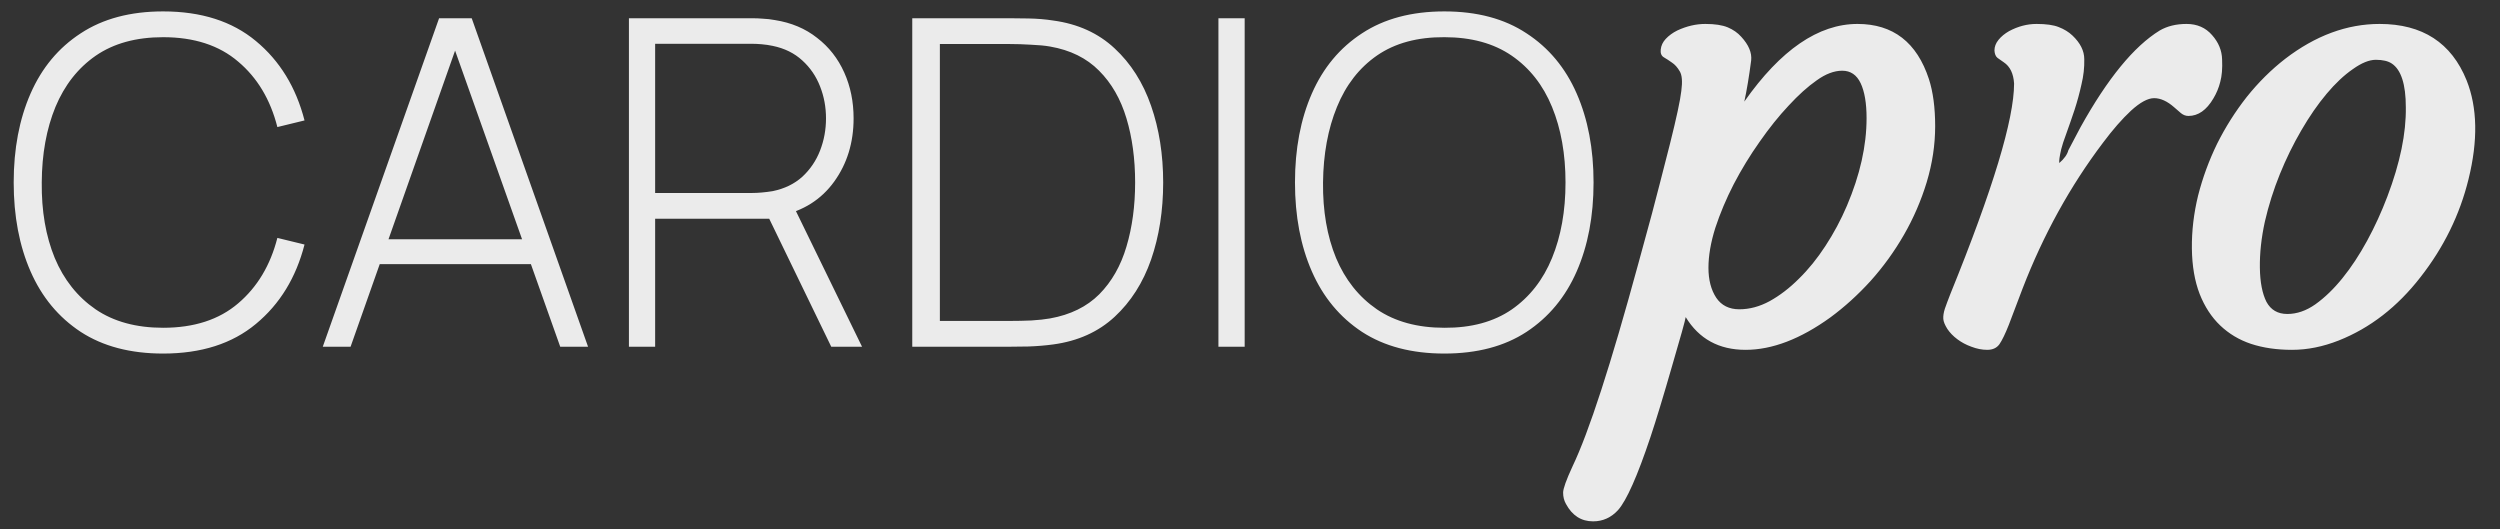 <svg width="137" height="29" viewBox="0 0 137 29" fill="none" xmlns="http://www.w3.org/2000/svg">
<rect x="0" y="0" width="137" height="29" fill="#333333" stroke="none"/>
<path opacity="0.9" d="M8.938 19.375C7.146 19.375 5.642 18.979 4.425 18.188C3.208 17.387 2.292 16.283 1.675 14.875C1.058 13.467 0.75 11.842 0.75 10C0.75 8.158 1.058 6.533 1.675 5.125C2.292 3.717 3.208 2.617 4.425 1.825C5.642 1.025 7.146 0.625 8.938 0.625C11.029 0.625 12.725 1.167 14.025 2.25C15.333 3.333 16.221 4.783 16.688 6.6L15.2 6.963C14.817 5.454 14.1 4.258 13.05 3.375C12.008 2.483 10.637 2.038 8.938 2.038C7.463 2.038 6.233 2.375 5.25 3.05C4.275 3.725 3.538 4.662 3.038 5.862C2.546 7.062 2.296 8.442 2.288 10C2.271 11.558 2.508 12.938 3 14.137C3.5 15.329 4.246 16.267 5.237 16.95C6.229 17.625 7.463 17.962 8.938 17.962C10.637 17.962 12.008 17.517 13.05 16.625C14.1 15.733 14.817 14.537 15.2 13.037L16.688 13.4C16.221 15.217 15.333 16.667 14.025 17.75C12.725 18.833 11.029 19.375 8.938 19.375ZM17.688 19L24.062 1H25.85L32.225 19H30.7L24.575 1.75H25.3L19.212 19H17.688ZM20.325 14.475V13.113H29.575V14.475H20.325ZM34.465 19V1H41.252C41.427 1 41.615 1.008 41.815 1.025C42.023 1.033 42.24 1.058 42.465 1.1C43.365 1.242 44.136 1.567 44.777 2.075C45.427 2.575 45.923 3.208 46.265 3.975C46.606 4.733 46.777 5.571 46.777 6.487C46.777 7.812 46.423 8.967 45.715 9.95C45.007 10.933 44.019 11.558 42.752 11.825L42.34 11.988H35.902V19H34.465ZM45.552 19L42.002 11.675L43.34 11L47.24 19H45.552ZM35.902 10.575H41.227C41.377 10.575 41.548 10.567 41.74 10.55C41.94 10.533 42.14 10.508 42.34 10.475C42.99 10.342 43.532 10.079 43.965 9.688C44.398 9.287 44.723 8.808 44.94 8.25C45.157 7.692 45.265 7.104 45.265 6.487C45.265 5.871 45.157 5.287 44.94 4.737C44.723 4.179 44.398 3.704 43.965 3.312C43.532 2.913 42.99 2.646 42.34 2.513C42.14 2.471 41.94 2.442 41.74 2.425C41.548 2.408 41.377 2.4 41.227 2.4H35.902V10.575ZM49.992 19V1H55.355C55.563 1 55.901 1.004 56.367 1.012C56.842 1.021 57.292 1.058 57.717 1.125C59.067 1.308 60.188 1.817 61.08 2.65C61.971 3.475 62.638 4.525 63.08 5.8C63.521 7.067 63.742 8.467 63.742 10C63.742 11.542 63.521 12.95 63.08 14.225C62.638 15.492 61.971 16.538 61.08 17.363C60.188 18.188 59.067 18.692 57.717 18.875C57.292 18.933 56.838 18.971 56.355 18.988C55.88 18.996 55.546 19 55.355 19H49.992ZM51.505 17.587H55.355C55.73 17.587 56.117 17.579 56.517 17.562C56.917 17.538 57.259 17.5 57.542 17.45C58.659 17.25 59.559 16.808 60.242 16.125C60.925 15.433 61.421 14.562 61.73 13.512C62.046 12.454 62.205 11.283 62.205 10C62.205 8.708 62.046 7.537 61.73 6.487C61.413 5.429 60.913 4.558 60.23 3.875C59.546 3.183 58.651 2.742 57.542 2.55C57.259 2.5 56.909 2.467 56.492 2.45C56.084 2.425 55.705 2.413 55.355 2.413H51.505V17.587ZM66.77 19V1H68.208V19H66.77ZM79.152 19.375C77.361 19.375 75.856 18.979 74.64 18.188C73.423 17.387 72.507 16.283 71.89 14.875C71.273 13.467 70.965 11.842 70.965 10C70.965 8.158 71.273 6.533 71.89 5.125C72.507 3.717 73.423 2.617 74.64 1.825C75.856 1.025 77.361 0.625 79.152 0.625C80.944 0.625 82.444 1.025 83.652 1.825C84.869 2.617 85.786 3.717 86.402 5.125C87.019 6.533 87.327 8.158 87.327 10C87.327 11.842 87.019 13.467 86.402 14.875C85.786 16.283 84.869 17.387 83.652 18.188C82.444 18.979 80.944 19.375 79.152 19.375ZM79.152 17.962C80.627 17.971 81.856 17.637 82.84 16.962C83.823 16.279 84.561 15.338 85.052 14.137C85.544 12.938 85.79 11.558 85.79 10C85.79 8.442 85.544 7.062 85.052 5.862C84.561 4.662 83.823 3.725 82.84 3.05C81.856 2.375 80.627 2.038 79.152 2.038C77.677 2.029 76.448 2.362 75.465 3.038C74.49 3.712 73.757 4.654 73.265 5.862C72.773 7.062 72.519 8.442 72.502 10C72.486 11.558 72.723 12.938 73.215 14.137C73.715 15.329 74.461 16.267 75.452 16.95C76.444 17.625 77.677 17.962 79.152 17.962ZM92.376 17.377C92.353 17.547 92.102 18.447 91.624 20.077C91.156 21.706 90.763 22.999 90.444 23.956C89.727 26.098 89.134 27.431 88.667 27.955C88.291 28.365 87.835 28.57 87.3 28.57C86.65 28.57 86.155 28.251 85.813 27.613C85.71 27.431 85.659 27.226 85.659 26.998C85.659 26.782 85.83 26.303 86.172 25.562C87.072 23.683 88.274 19.98 89.778 14.454C90.382 12.267 90.78 10.78 90.974 9.994L91.521 7.857C91.874 6.445 92.079 5.488 92.136 4.986C92.205 4.474 92.176 4.115 92.051 3.91C91.925 3.693 91.783 3.534 91.624 3.431C91.464 3.317 91.316 3.22 91.179 3.141C91.043 3.061 90.986 2.918 91.008 2.713C91.031 2.497 91.122 2.303 91.282 2.132C91.453 1.95 91.663 1.796 91.914 1.671C92.427 1.432 92.939 1.312 93.452 1.312C93.976 1.312 94.386 1.375 94.683 1.5C94.979 1.625 95.224 1.796 95.418 2.013C95.828 2.457 96.01 2.89 95.964 3.312C95.85 4.189 95.725 4.941 95.588 5.567C97.582 2.73 99.65 1.312 101.792 1.312C103.74 1.312 105.045 2.32 105.706 4.337C105.933 5.043 106.047 5.903 106.047 6.917C106.047 7.931 105.894 8.951 105.586 9.977C105.278 10.991 104.862 11.953 104.338 12.865C103.814 13.776 103.205 14.619 102.51 15.394C101.815 16.157 101.08 16.824 100.305 17.394C98.665 18.578 97.115 19.171 95.657 19.171C94.198 19.171 93.105 18.573 92.376 17.377ZM95.007 10.096C94.597 10.894 94.261 11.691 93.999 12.489C93.748 13.286 93.623 14.015 93.623 14.676C93.623 15.337 93.766 15.884 94.05 16.317C94.335 16.738 94.757 16.949 95.315 16.949C95.873 16.949 96.426 16.801 96.973 16.505C97.531 16.197 98.066 15.787 98.579 15.274C99.103 14.762 99.587 14.164 100.032 13.48C100.487 12.785 100.881 12.05 101.211 11.275C101.929 9.589 102.288 7.988 102.288 6.473C102.288 5.653 102.179 5.015 101.963 4.559C101.746 4.103 101.41 3.875 100.955 3.875C100.51 3.875 100.043 4.052 99.553 4.405C99.063 4.747 98.551 5.208 98.015 5.79C97.48 6.359 96.95 7.02 96.426 7.772C95.902 8.513 95.429 9.287 95.007 10.096ZM107.262 18.59C107.034 18.419 106.852 18.231 106.715 18.026C106.579 17.809 106.504 17.627 106.493 17.479C106.482 17.32 106.51 17.131 106.579 16.915C106.658 16.687 106.761 16.414 106.886 16.095C109.21 10.375 110.372 6.536 110.372 4.576C110.338 4.029 110.15 3.642 109.808 3.414L109.467 3.175C109.364 3.095 109.307 2.958 109.296 2.765C109.296 2.56 109.37 2.366 109.518 2.184C109.666 2.001 109.86 1.842 110.099 1.705C110.589 1.443 111.09 1.312 111.603 1.312C112.127 1.312 112.531 1.369 112.816 1.483C113.113 1.597 113.363 1.751 113.568 1.944C114.001 2.354 114.218 2.787 114.218 3.243C114.229 3.699 114.178 4.16 114.064 4.627C113.961 5.095 113.836 5.556 113.688 6.012C113.54 6.456 113.392 6.883 113.244 7.293C113.095 7.692 112.999 7.988 112.953 8.182C112.862 8.581 112.828 8.832 112.85 8.934C113.124 8.695 113.289 8.461 113.346 8.233L114.013 6.969C115.494 4.303 116.941 2.537 118.353 1.671C118.764 1.432 119.253 1.312 119.823 1.312C120.404 1.312 120.871 1.517 121.225 1.927C121.578 2.326 121.76 2.77 121.771 3.26C121.794 3.75 121.76 4.16 121.669 4.491C121.589 4.81 121.464 5.112 121.293 5.396C120.917 6.035 120.461 6.354 119.926 6.354C119.778 6.354 119.641 6.302 119.516 6.2L119.14 5.875C118.764 5.545 118.399 5.379 118.046 5.379C117.704 5.379 117.282 5.607 116.781 6.063C116.291 6.519 115.779 7.105 115.243 7.823C113.443 10.204 111.973 12.87 110.834 15.821L110.082 17.804C109.888 18.294 109.717 18.647 109.569 18.863C109.421 19.068 109.199 19.171 108.903 19.171C108.618 19.171 108.327 19.114 108.031 19C107.746 18.898 107.49 18.761 107.262 18.59ZM121.67 17.838C121.192 17.382 120.816 16.807 120.542 16.112C120.269 15.405 120.126 14.574 120.115 13.617C120.104 12.66 120.218 11.691 120.457 10.711C120.707 9.732 121.055 8.786 121.499 7.875C121.955 6.963 122.496 6.109 123.123 5.311C123.761 4.514 124.462 3.819 125.225 3.226C126.888 1.95 128.614 1.312 130.403 1.312C132.75 1.312 134.339 2.343 135.171 4.405C135.764 5.898 135.798 7.704 135.274 9.823C134.795 11.771 133.918 13.56 132.642 15.189C131.377 16.818 129.885 17.975 128.164 18.658C127.298 19 126.444 19.171 125.601 19.171C124.769 19.171 124.023 19.063 123.362 18.846C122.713 18.63 122.149 18.294 121.67 17.838ZM124.934 9.549C124.593 10.392 124.319 11.258 124.114 12.147C123.92 13.036 123.829 13.879 123.841 14.676C123.852 15.462 123.972 16.083 124.2 16.539C124.439 16.983 124.82 17.206 125.345 17.206C125.869 17.206 126.381 17.029 126.883 16.676C127.395 16.311 127.891 15.833 128.369 15.24C128.848 14.648 129.298 13.964 129.72 13.19C130.141 12.415 130.511 11.606 130.83 10.763C131.525 8.928 131.861 7.299 131.839 5.875C131.839 4.622 131.582 3.824 131.07 3.482C130.865 3.346 130.574 3.277 130.198 3.277C129.833 3.277 129.412 3.448 128.933 3.79C128.455 4.12 127.976 4.57 127.498 5.14C127.019 5.71 126.558 6.376 126.114 7.14C125.669 7.903 125.276 8.706 124.934 9.549Z" fill="white"/>
</svg>
